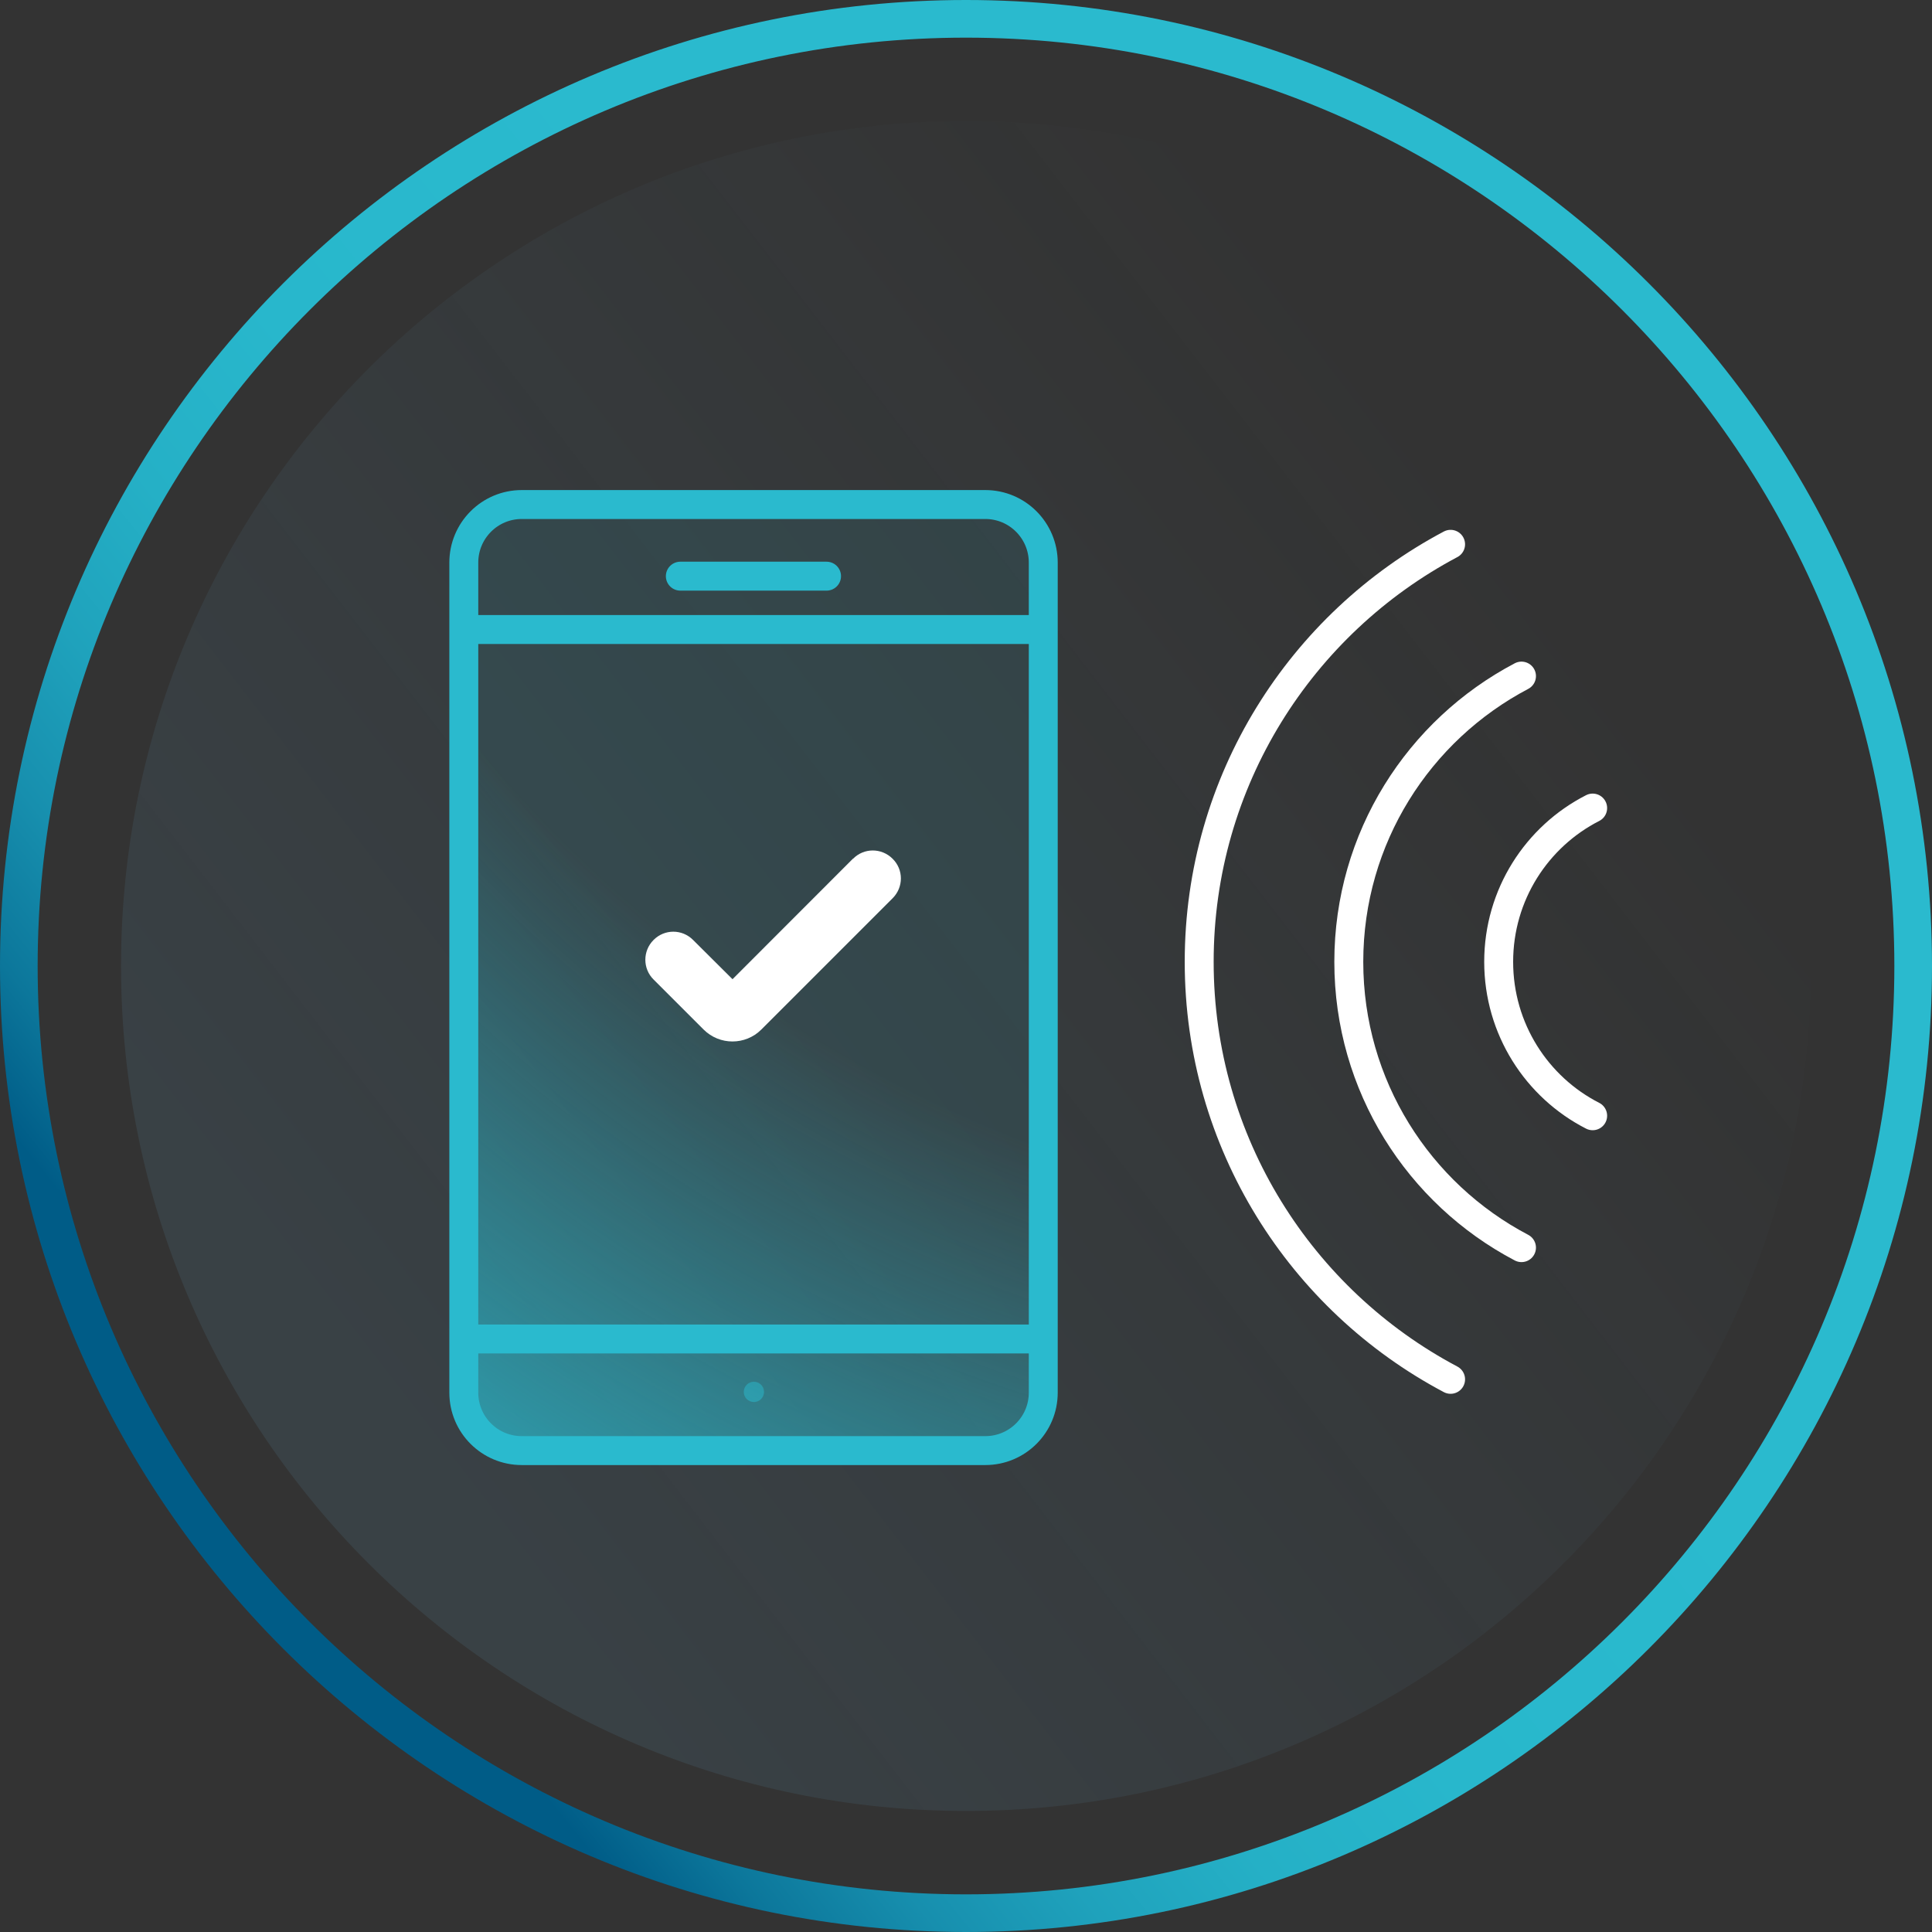 <?xml version="1.0" encoding="UTF-8"?>
<svg xmlns="http://www.w3.org/2000/svg" xmlns:xlink="http://www.w3.org/1999/xlink" width="80px" height="80px" viewBox="0 0 80 80" version="1.1">
<rect x="0" y="0" width="80" height="80" fill="#333333" stroke="none"/>
<defs>
<linearGradient id="linear0" gradientUnits="userSpaceOnUse" x1="26.14" y1="98.05" x2="104.56" y2="37.54" gradientTransform="matrix(0.599,0,0,0.599,0,0)">
<stop offset="0" style="stop-color:rgb(42.745%,72.941%,89.804%);stop-opacity:0.102;"/>
<stop offset="1" style="stop-color:rgb(42.745%,72.941%,89.804%);stop-opacity:0;"/>
</linearGradient>
<linearGradient id="linear1" gradientUnits="userSpaceOnUse" x1="21.01" y1="103.52" x2="81.26" y2="55.04" gradientTransform="matrix(0.599,0,0,0.599,0,0)">
<stop offset="0" style="stop-color:rgb(0%,36.078%,52.941%);stop-opacity:1;"/>
<stop offset="0.09" style="stop-color:rgb(4.706%,46.667%,60.784%);stop-opacity:1;"/>
<stop offset="0.2" style="stop-color:rgb(9.02%,56.078%,68.235%);stop-opacity:1;"/>
<stop offset="0.32" style="stop-color:rgb(12.157%,63.529%,73.725%);stop-opacity:1;"/>
<stop offset="0.46" style="stop-color:rgb(14.51%,69.02%,77.647%);stop-opacity:1;"/>
<stop offset="0.64" style="stop-color:rgb(15.686%,71.765%,80%);stop-opacity:1;"/>
<stop offset="1" style="stop-color:rgb(16.471%,72.941%,80.784%);stop-opacity:1;"/>
</linearGradient>
<radialGradient id="radial0" gradientUnits="userSpaceOnUse" cx="104.28" cy="-7.47" fx="104.28" fy="-7.47" r="156.74" >
<stop offset="0.59" style="stop-color:rgb(16.471%,72.549%,80.392%);stop-opacity:0.102;"/>
<stop offset="0.92" style="stop-color:rgb(16.471%,72.549%,80.392%);stop-opacity:1;"/>
</radialGradient>
<radialGradient id="radial1" gradientUnits="userSpaceOnUse" cx="104.28" cy="-7.47" fx="104.28" fy="-7.47" r="156.74" gradientTransform="matrix(0.599,0,0,0.599,0,0)">
<stop offset="0.59" style="stop-color:rgb(16.471%,72.549%,80.392%);stop-opacity:0.102;"/>
<stop offset="0.92" style="stop-color:rgb(16.471%,72.549%,80.392%);stop-opacity:1;"/>
</radialGradient>
</defs>
<g id="surface1">
<path style=" stroke:none;fill-rule:nonzero;fill:url(#linear0);" d="M 74.988 40 C 74.988 20.676 59.324 5.012 40 5.012 C 20.676 5.012 5.012 20.676 5.012 40 C 5.012 59.324 20.676 74.988 40 74.988 C 59.324 74.988 74.988 59.324 74.988 40 Z M 74.988 40 "/>
<path style=" stroke:none;fill-rule:nonzero;fill:url(#linear1);" d="M 40 80 C 17.945 80 0 62.059 0 40 C 0 17.941 17.945 0 40 0 C 62.055 0 80 17.945 80 40 C 80 62.055 62.055 80 40 80 Z M 40 1.559 C 18.805 1.559 1.559 18.805 1.559 40 C 1.559 61.195 18.805 78.441 40 78.441 C 61.195 78.441 78.441 61.195 78.441 40 C 78.441 18.805 61.195 1.559 40 1.559 Z M 40 1.559 "/>
<path style="fill:none;stroke-width:2;stroke-linecap:round;stroke-linejoin:bevel;stroke:rgb(100%,100%,100%);stroke-opacity:1;stroke-miterlimit:4;" d="M 110.098 77.13 C 106.24 75.162 103.601 71.129 103.601 66.489 C 103.601 61.849 106.24 57.828 110.098 55.86 " transform="matrix(0.599,0,0,0.599,0,0)"/>
<path style="fill:none;stroke-width:2;stroke-linecap:round;stroke-linejoin:bevel;stroke:rgb(100%,100%,100%);stroke-opacity:1;stroke-miterlimit:4;" d="M 105.178 86.247 C 98.081 82.52 93.24 75.071 93.24 66.489 C 93.24 57.913 98.081 50.471 105.178 46.737 " transform="matrix(0.599,0,0,0.599,0,0)"/>
<path style="fill:none;stroke-width:2;stroke-linecap:round;stroke-linejoin:bevel;stroke:rgb(100%,100%,100%);stroke-opacity:1;stroke-miterlimit:4;" d="M 100.277 95.351 C 89.942 89.877 82.898 79.001 82.898 66.489 C 82.898 53.977 89.942 43.107 100.277 37.627 " transform="matrix(0.599,0,0,0.599,0,0)"/>
<path style="fill-rule:nonzero;fill:url(#radial0);stroke-width:2;stroke-linecap:round;stroke-linejoin:bevel;stroke:rgb(16.471%,72.941%,80.784%);stroke-opacity:1;stroke-miterlimit:4;" d="M 36.069 34.877 L 68.112 34.877 C 70.327 34.877 72.119 36.675 72.119 38.891 L 72.119 96.27 C 72.119 98.485 70.327 100.277 68.112 100.277 L 36.069 100.277 C 33.854 100.277 32.062 98.485 32.062 96.27 L 32.062 38.891 C 32.062 36.675 33.854 34.877 36.069 34.877 Z M 36.069 34.877 " transform="matrix(0.599,0,0,0.599,0,0)"/>
<path style="fill:none;stroke-width:2;stroke-linecap:round;stroke-linejoin:bevel;stroke:rgb(16.471%,72.941%,80.784%);stroke-opacity:1;stroke-miterlimit:4;" d="M 32.251 43.518 L 71.917 43.518 " transform="matrix(0.599,0,0,0.599,0,0)"/>
<path style="fill:none;stroke-width:2;stroke-linecap:round;stroke-linejoin:bevel;stroke:rgb(16.471%,72.941%,80.784%);stroke-opacity:1;stroke-miterlimit:4;" d="M 47.03 39.829 L 57.138 39.829 " transform="matrix(0.599,0,0,0.599,0,0)"/>
<path style="fill:none;stroke-width:2;stroke-linecap:round;stroke-linejoin:bevel;stroke:rgb(16.471%,72.941%,80.784%);stroke-opacity:1;stroke-miterlimit:4;" d="M 32.492 92.562 L 71.683 92.562 " transform="matrix(0.599,0,0,0.599,0,0)"/>
<path style=" stroke:none;fill-rule:nonzero;fill:url(#radial1);" d="M 31.637 57.637 C 31.637 57.402 31.449 57.215 31.219 57.215 C 30.988 57.215 30.797 57.402 30.797 57.637 C 30.797 57.867 30.988 58.055 31.219 58.055 C 31.449 58.055 31.637 57.867 31.637 57.637 Z M 31.637 57.637 "/>
<path style=" stroke:none;fill-rule:nonzero;fill:rgb(100%,100%,100%);fill-opacity:1;" d="M 35.324 35.551 L 30.332 40.547 L 28.699 38.922 C 28.246 38.465 27.516 38.465 27.062 38.922 C 26.609 39.375 26.609 40.109 27.062 40.559 L 29.137 42.633 C 29.797 43.289 30.863 43.289 31.523 42.633 L 36.961 37.195 C 37.418 36.738 37.418 36.008 36.961 35.559 C 36.504 35.102 35.773 35.102 35.324 35.559 Z M 35.324 35.551 "/>
</g>
</svg>
